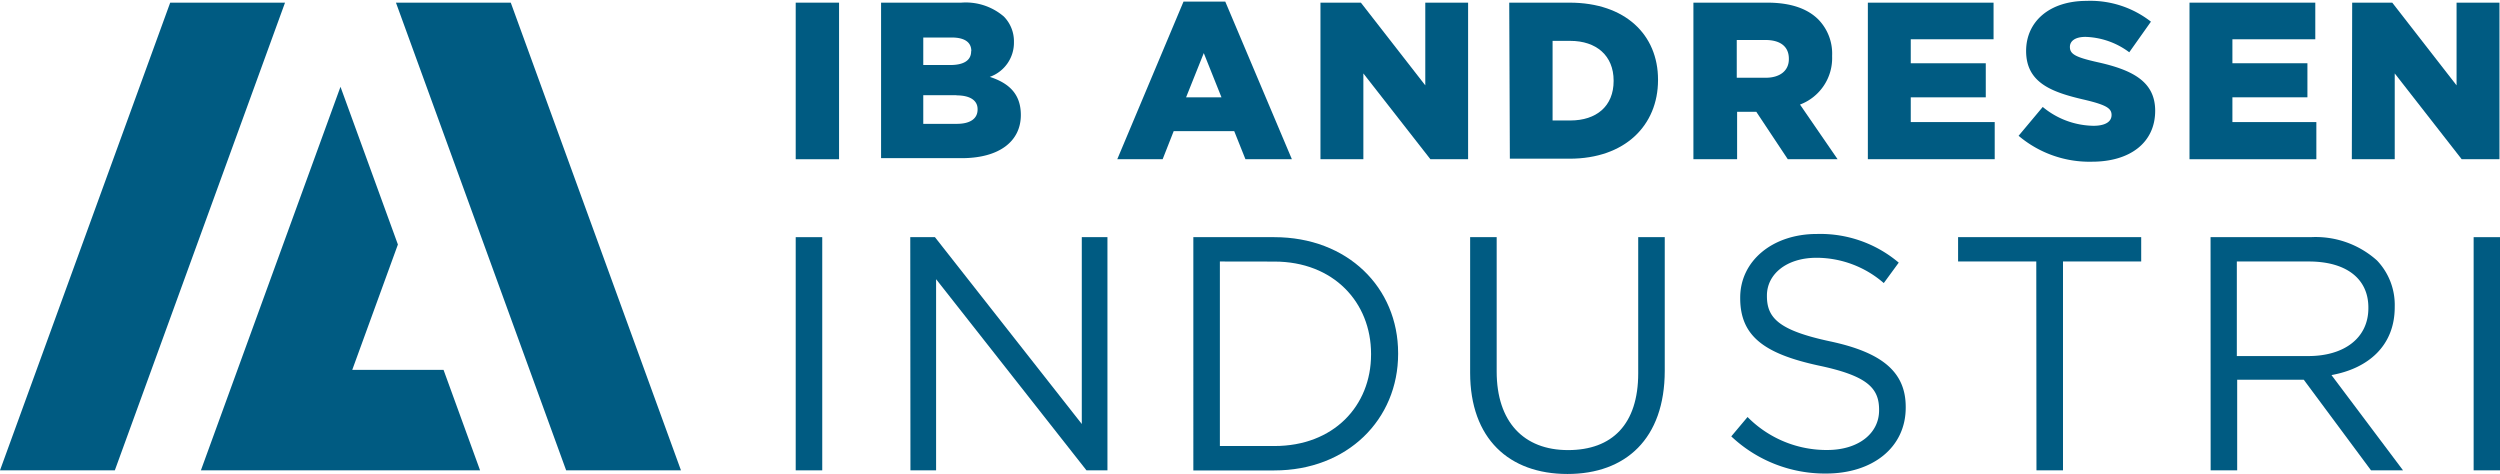 <svg id="Layer_1" data-name="Layer 1" xmlns="http://www.w3.org/2000/svg" viewBox="0 0 282.61 53.58"><defs><style>.cls-1{fill:#005b82;}</style></defs><title>IAI_logo_A_RGB</title><path class="cls-1" d="M90.52,26.81h3V53.17h-3Z" transform="translate(-0.57)"/><path class="cls-1" d="M103.47,26.81h2.79l16.6,21.12V26.81h2.9V53.17h-2.37l-17-21.61V53.17h-2.9Z" transform="translate(-0.57)"/><path class="cls-1" d="M135.47,26.81h9.15c8.28,0,14,5.69,14,13.11V40c0,7.42-5.73,13.18-14,13.18h-9.15Zm3,2.75V50.42h6.17c6.67,0,10.92-4.52,10.92-10.35V40c0-5.83-4.25-10.43-10.92-10.43Z" transform="translate(-0.57)"/><path class="cls-1" d="M166.76,42.14V26.81h3V42c0,5.68,3.05,8.88,8.06,8.88s7.94-2.93,7.94-8.69V26.81h3v15.1c0,7.68-4.41,11.67-11,11.67S166.76,49.59,166.76,42.14Z" transform="translate(-0.57)"/><path class="cls-1" d="M196.28,49.33l1.84-2.19a12.55,12.55,0,0,0,9,3.73c3.54,0,5.87-1.88,5.87-4.48v-.07c0-2.45-1.32-3.84-6.85-5-6.06-1.32-8.85-3.28-8.85-7.61v-.07c0-4.14,3.65-7.19,8.66-7.19a13.72,13.72,0,0,1,9.26,3.24L213.52,32a11.61,11.61,0,0,0-7.6-2.86c-3.43,0-5.61,1.88-5.61,4.26v.07c0,2.48,1.35,3.88,7.15,5.12S216,42,216,46v.08c0,4.52-3.76,7.45-9,7.45A15.42,15.42,0,0,1,196.28,49.33Z" transform="translate(-0.57)"/><path class="cls-1" d="M230.76,29.56h-8.84V26.81h20.7v2.75h-8.84V53.17h-3Z" transform="translate(-0.57)"/><path class="cls-1" d="M250.46,26.81h11.33a10.37,10.37,0,0,1,7.49,2.64,7.27,7.27,0,0,1,2,5.2v.07c0,4.37-3,6.93-7.15,7.68l8.09,10.77H268.6L261,42.93h-7.53V53.17h-3Zm11.06,13.44c4,0,6.78-2,6.78-5.42v-.07c0-3.24-2.48-5.2-6.74-5.2h-8.13V40.25Z" transform="translate(-0.57)"/><path class="cls-1" d="M280.2,26.81h3V53.17h-3V26.81Z" transform="translate(-0.57)"/><path class="cls-1" d="M90.52.3h4.9V18h-4.9Z" transform="translate(-0.57)"/><path class="cls-1" d="M100.17.3h9.06a6.61,6.61,0,0,1,4.82,1.57,4,4,0,0,1,1.14,2.88v0a4.1,4.1,0,0,1-2.73,3.94c2.15.7,3.51,1.92,3.51,4.31v0c0,3-2.47,4.88-6.69,4.88h-9.11Zm10.2,5.46c0-1-.78-1.52-2.22-1.52h-3.21V7.35H108c1.49,0,2.35-.51,2.35-1.54Zm-1.69,5h-3.74V14h3.79c1.51,0,2.35-.58,2.35-1.62v-.05C111.08,11.41,110.32,10.78,108.68,10.78Z" transform="translate(-0.57)"/><path class="cls-1" d="M134.36.18h4.72L146.61,18h-5.25l-1.27-3.18h-6.84L132,18h-5.13ZM138.65,11l-2-5-2,5Z" transform="translate(-0.57)"/><path class="cls-1" d="M149.84.3h4.57l7.28,9.35V.3h4.84V18h-4.26l-7.58-9.7V18h-4.85Z" transform="translate(-0.57)"/><path class="cls-1" d="M171.18.3H178C184.31.3,188,3.94,188,9v.05c0,5.1-3.71,8.89-10,8.89h-6.75Zm4.9,4.32v9h2c2.95,0,4.9-1.61,4.9-4.46V9.11c0-2.82-1.95-4.49-4.9-4.49Z" transform="translate(-0.57)"/><path class="cls-1" d="M192,.3h8.36c2.7,0,4.57.71,5.76,1.9a5.52,5.52,0,0,1,1.56,4.11v.05a5.61,5.61,0,0,1-3.63,5.46L208.3,18h-5.63l-3.56-5.36h-2.17V18H192Zm8.16,8.49c1.64,0,2.63-.81,2.63-2.1V6.64c0-1.41-1-2.12-2.66-2.12h-3.23V8.79Z" transform="translate(-0.57)"/><path class="cls-1" d="M211.72.3h14.21V4.44h-9.36V7.15h8.48V11h-8.48v2.8h9.49V18H211.72Z" transform="translate(-0.57)"/><path class="cls-1" d="M228.76,15.35l2.73-3.26a9.17,9.17,0,0,0,5.73,2.13c1.34,0,2.05-.46,2.05-1.22V13c0-.75-.58-1.13-3-1.71-3.76-.86-6.66-1.92-6.66-5.53v0c0-3.29,2.6-5.66,6.84-5.66a11.11,11.11,0,0,1,7.27,2.35l-2.45,3.46a8.66,8.66,0,0,0-4.95-1.74c-1.18,0-1.76.48-1.76,1.13v0c0,.81.6,1.16,3.08,1.72,4,.88,6.56,2.2,6.56,5.5v0c0,3.61-2.85,5.76-7.14,5.76A12.39,12.39,0,0,1,228.76,15.35Z" transform="translate(-0.57)"/><path class="cls-1" d="M248.08.3H262.3V4.44h-9.37V7.15h8.48V11h-8.48v2.8h9.49V18H248.08Z" transform="translate(-0.57)"/><path class="cls-1" d="M266.47.3H271l7.27,9.35V.3h4.85V18h-4.27l-7.57-9.7V18h-4.85Z" transform="translate(-0.57)"/><polygon class="cls-1" points="39.82 41.81 44.98 27.64 38.49 9.81 22.71 53.17 35.69 53.17 54.27 53.17 50.14 41.81 39.82 41.81"/><polygon class="cls-1" points="76.98 53.17 64 53.17 44.76 0.3 57.74 0.3 76.98 53.17"/><polygon class="cls-1" points="0 53.17 12.98 53.17 32.22 0.3 19.24 0.3 0 53.17"/></svg>